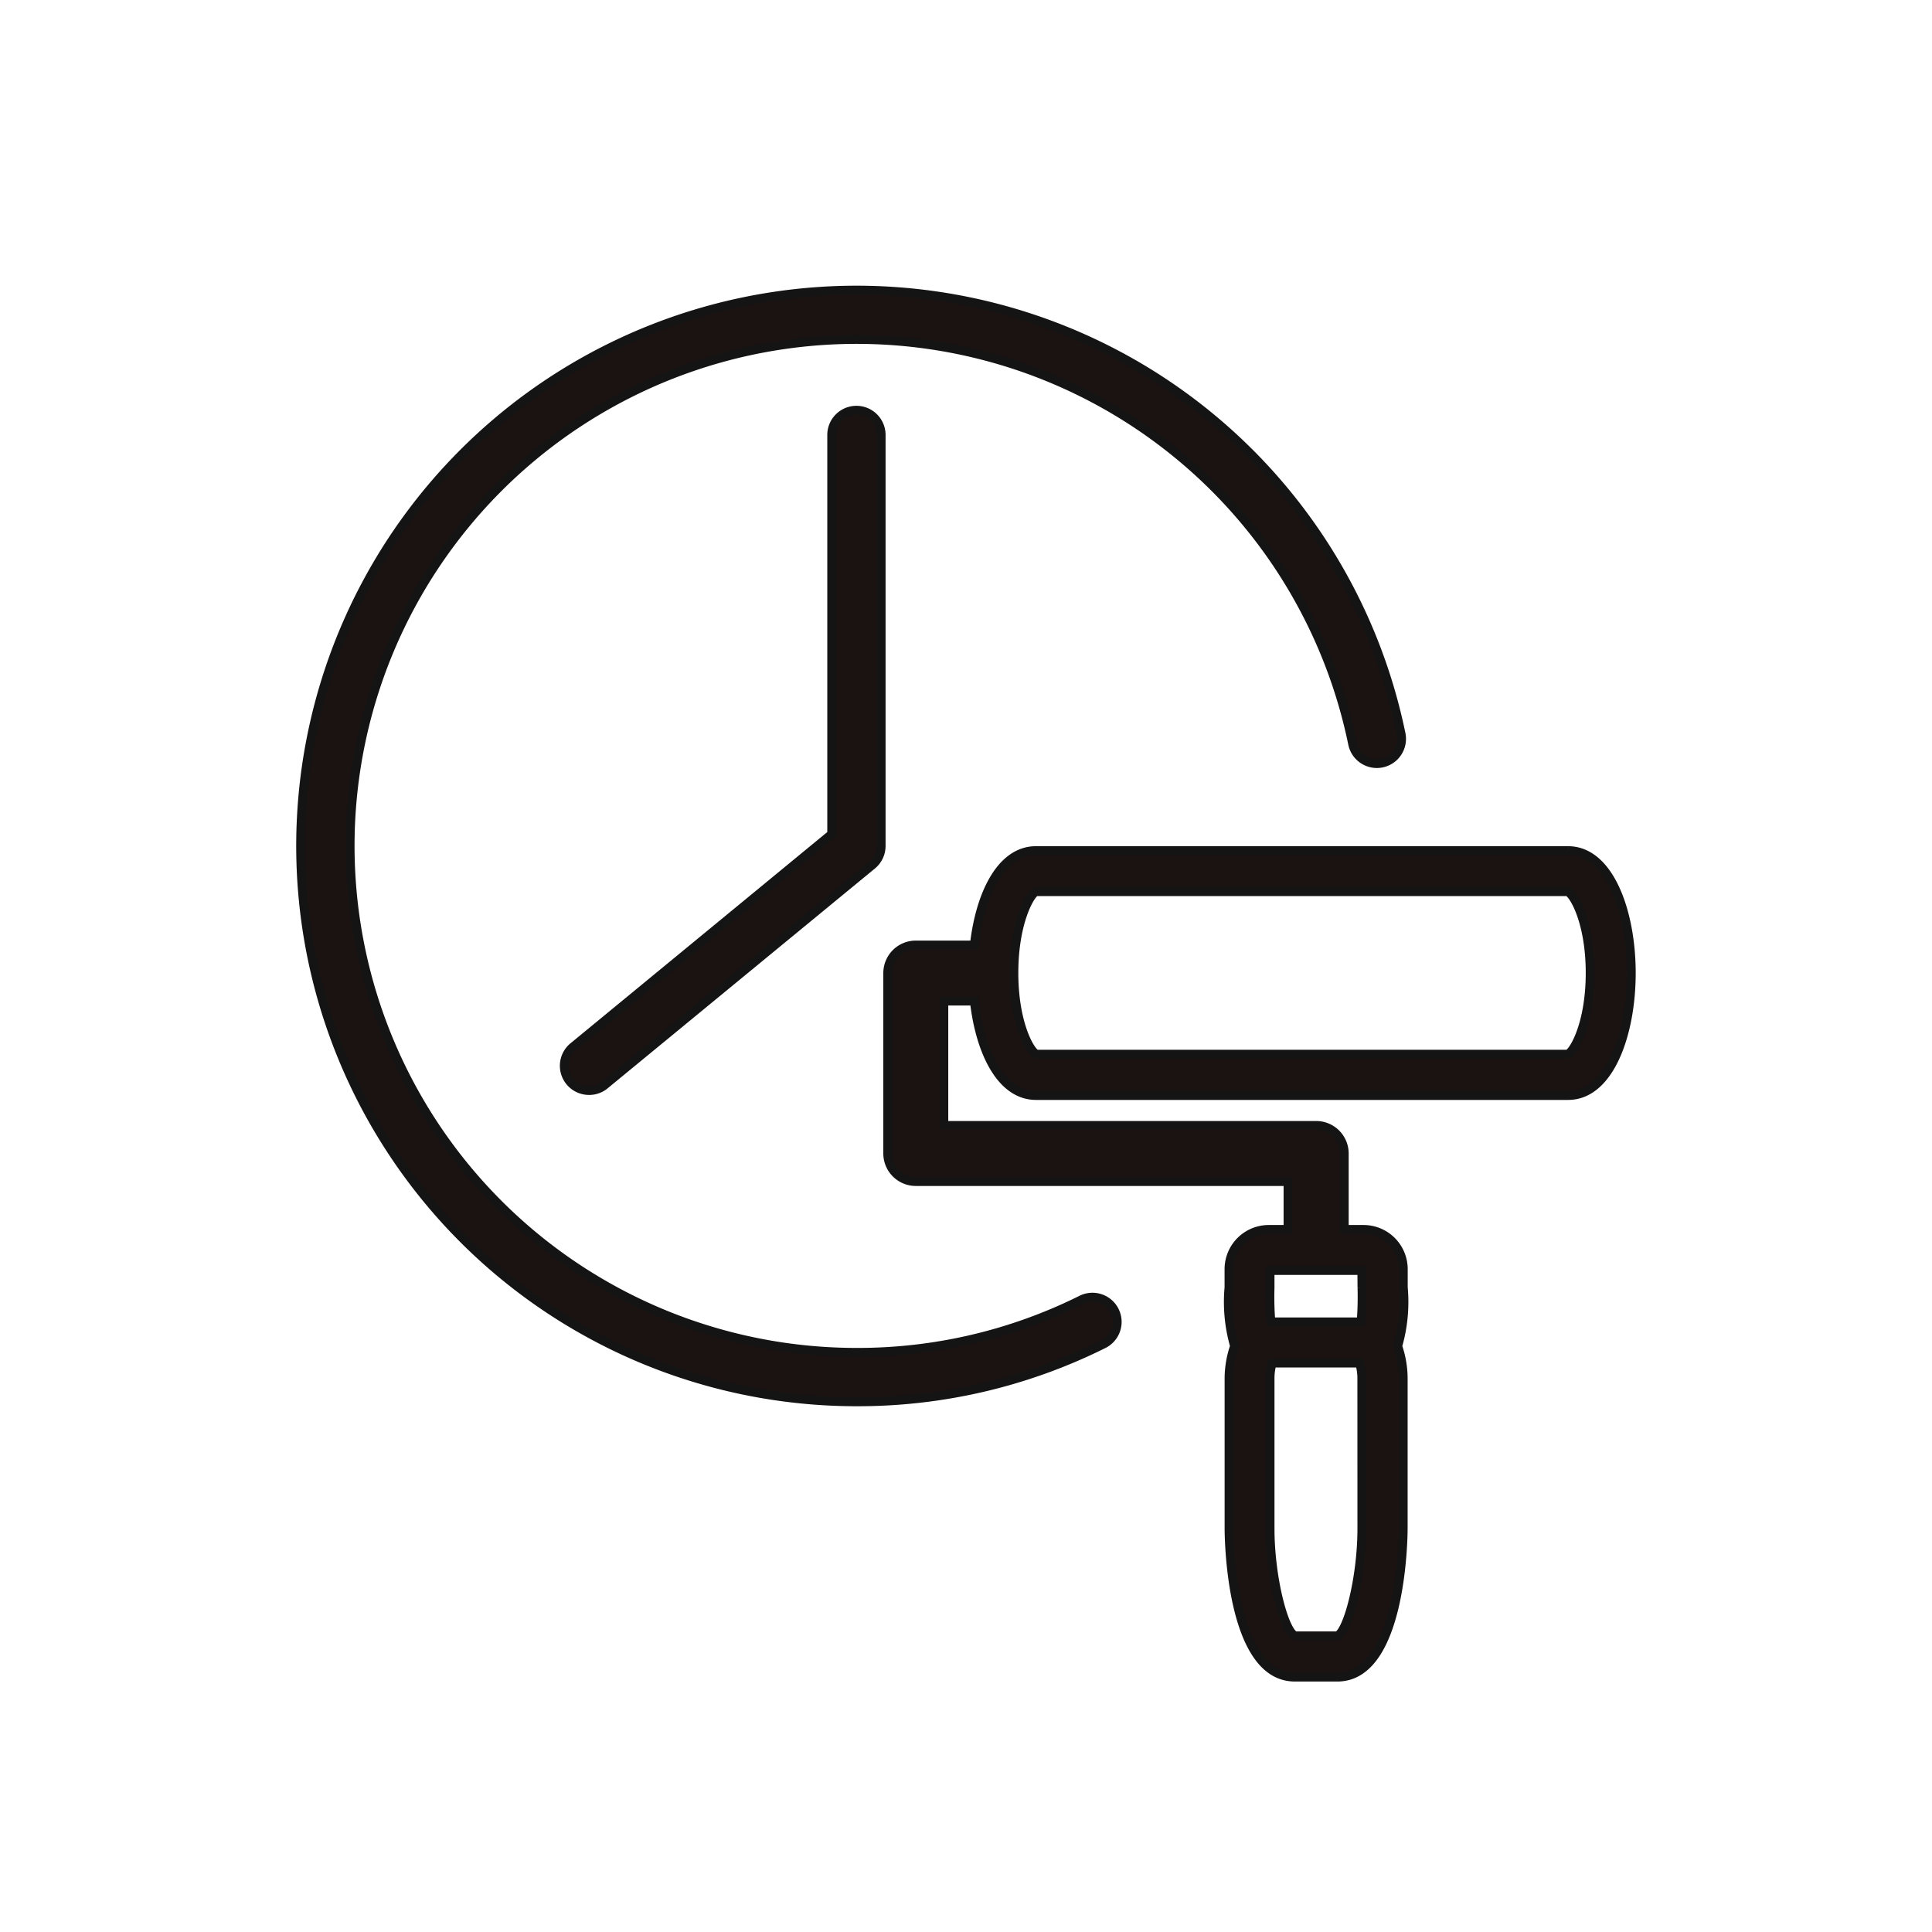 <svg xmlns="http://www.w3.org/2000/svg" xmlns:xlink="http://www.w3.org/1999/xlink" width="110" height="110" viewBox="0 0 110 110">
  <defs>
    <filter id="長方形_29435" x="0" y="0" width="110" height="110" filterUnits="userSpaceOnUse">
      <feOffset dy="3" input="SourceAlpha"/>
      <feGaussianBlur stdDeviation="3" result="blur"/>
      <feFlood flood-opacity="0.161"/>
      <feComposite operator="in" in2="blur"/>
      <feComposite in="SourceGraphic"/>
    </filter>
    <filter id="長方形_29435-2" x="0" y="0" width="110" height="110" filterUnits="userSpaceOnUse">
      <feOffset dy="3" input="SourceAlpha"/>
      <feGaussianBlur stdDeviation="3" result="blur-2"/>
      <feFlood flood-opacity="0.161" result="color"/>
      <feComposite operator="out" in="SourceGraphic" in2="blur-2"/>
      <feComposite operator="in" in="color"/>
      <feComposite operator="in" in2="SourceGraphic"/>
    </filter>
  </defs>
  <g id="グループ_41312" data-name="グループ 41312" transform="translate(-150 -1931)">
    <g data-type="innerShadowGroup">
      <g transform="matrix(1, 0, 0, 1, 150, 1931)" filter="url(#長方形_29435)">
        <rect id="長方形_29435-3" data-name="長方形 29435" width="92" height="92" transform="translate(9 6)" fill="#fff"/>
      </g>
      <g transform="matrix(1, 0, 0, 1, 150, 1931)" filter="url(#長方形_29435-2)">
        <rect id="長方形_29435-4" data-name="長方形 29435" width="92" height="92" transform="translate(9 6)" fill="#fff"/>
      </g>
    </g>
    <g id="グループ_6102" data-name="グループ 6102" transform="translate(-519.924 -90.485)">
      <path id="パス_183451" data-name="パス 183451" d="M323.346,271.708H293.051c-2,0-3.19,2.507-3.512,5.375h-3.33a1.6,1.6,0,0,0-1.6,1.6v10.271a1.6,1.6,0,0,0,1.6,1.6H307.4v2.723h-1.1a2.264,2.264,0,0,0-2.261,2.261l0,1.045a9.072,9.072,0,0,0,.317,3.338,5.7,5.7,0,0,0-.314,1.79v8.6c0,.346.042,8.458,3.747,8.458h2.425c3.7,0,3.747-8.113,3.747-8.458v-8.6a5.673,5.673,0,0,0-.313-1.786,9.056,9.056,0,0,0,.318-3.342l0-1.045a2.264,2.264,0,0,0-2.261-2.261h-1.1v-4.321a1.6,1.6,0,0,0-1.6-1.6H287.807v-7.076h1.733c.322,2.868,1.512,5.375,3.512,5.375h30.295c2.367,0,3.6-3.508,3.6-6.973s-1.238-6.973-3.6-6.973m-11.743,38.6c0,2.843-.8,5.854-1.4,6.109l-2.4,0c-.622-.26-1.423-3.272-1.423-6.114v-8.6a3.151,3.151,0,0,1,.12-.814h4.977a3.163,3.163,0,0,1,.123.814Zm.006-13.7a17.719,17.719,0,0,1-.048,1.931h-5.134a17.743,17.743,0,0,1-.048-1.931l0-.992h5.222ZM323.325,283.3l-30.241,0c-.354-.125-1.288-1.739-1.288-4.628s.933-4.5,1.255-4.623l30.263,0c.354.125,1.288,1.738,1.288,4.627,0,2.861-.914,4.47-1.277,4.624" transform="translate(435.857 1798.205)" fill="#1a1311" stroke="#141414" stroke-width="0.5"/>
      <path id="パス_183452" data-name="パス 183452" d="M31.649,63.3A31.649,31.649,0,0,1,9.27,9.27a31.656,31.656,0,0,1,53.386,16,1.409,1.409,0,0,1-2.762.565A28.833,28.833,0,1,0,31.649,60.48a28.54,28.54,0,0,0,12.808-2.994,1.409,1.409,0,0,1,1.254,2.525A31.335,31.335,0,0,1,31.649,63.3" transform="translate(687.041 2038)" fill="#1a1311" stroke="#141414" stroke-width="0.5"/>
      <path id="パス_183453" data-name="パス 183453" d="M129.267,96.982a1.409,1.409,0,0,1-.9-2.5l14.708-12.1V59.656a1.409,1.409,0,0,1,2.819,0v23.4a1.409,1.409,0,0,1-.514,1.089L130.161,96.662a1.4,1.4,0,0,1-.894.321" transform="translate(574.201 1986.594)" fill="#1a1311" stroke="#141414" stroke-width="0.5"/>
    </g>
  </g>
</svg>
